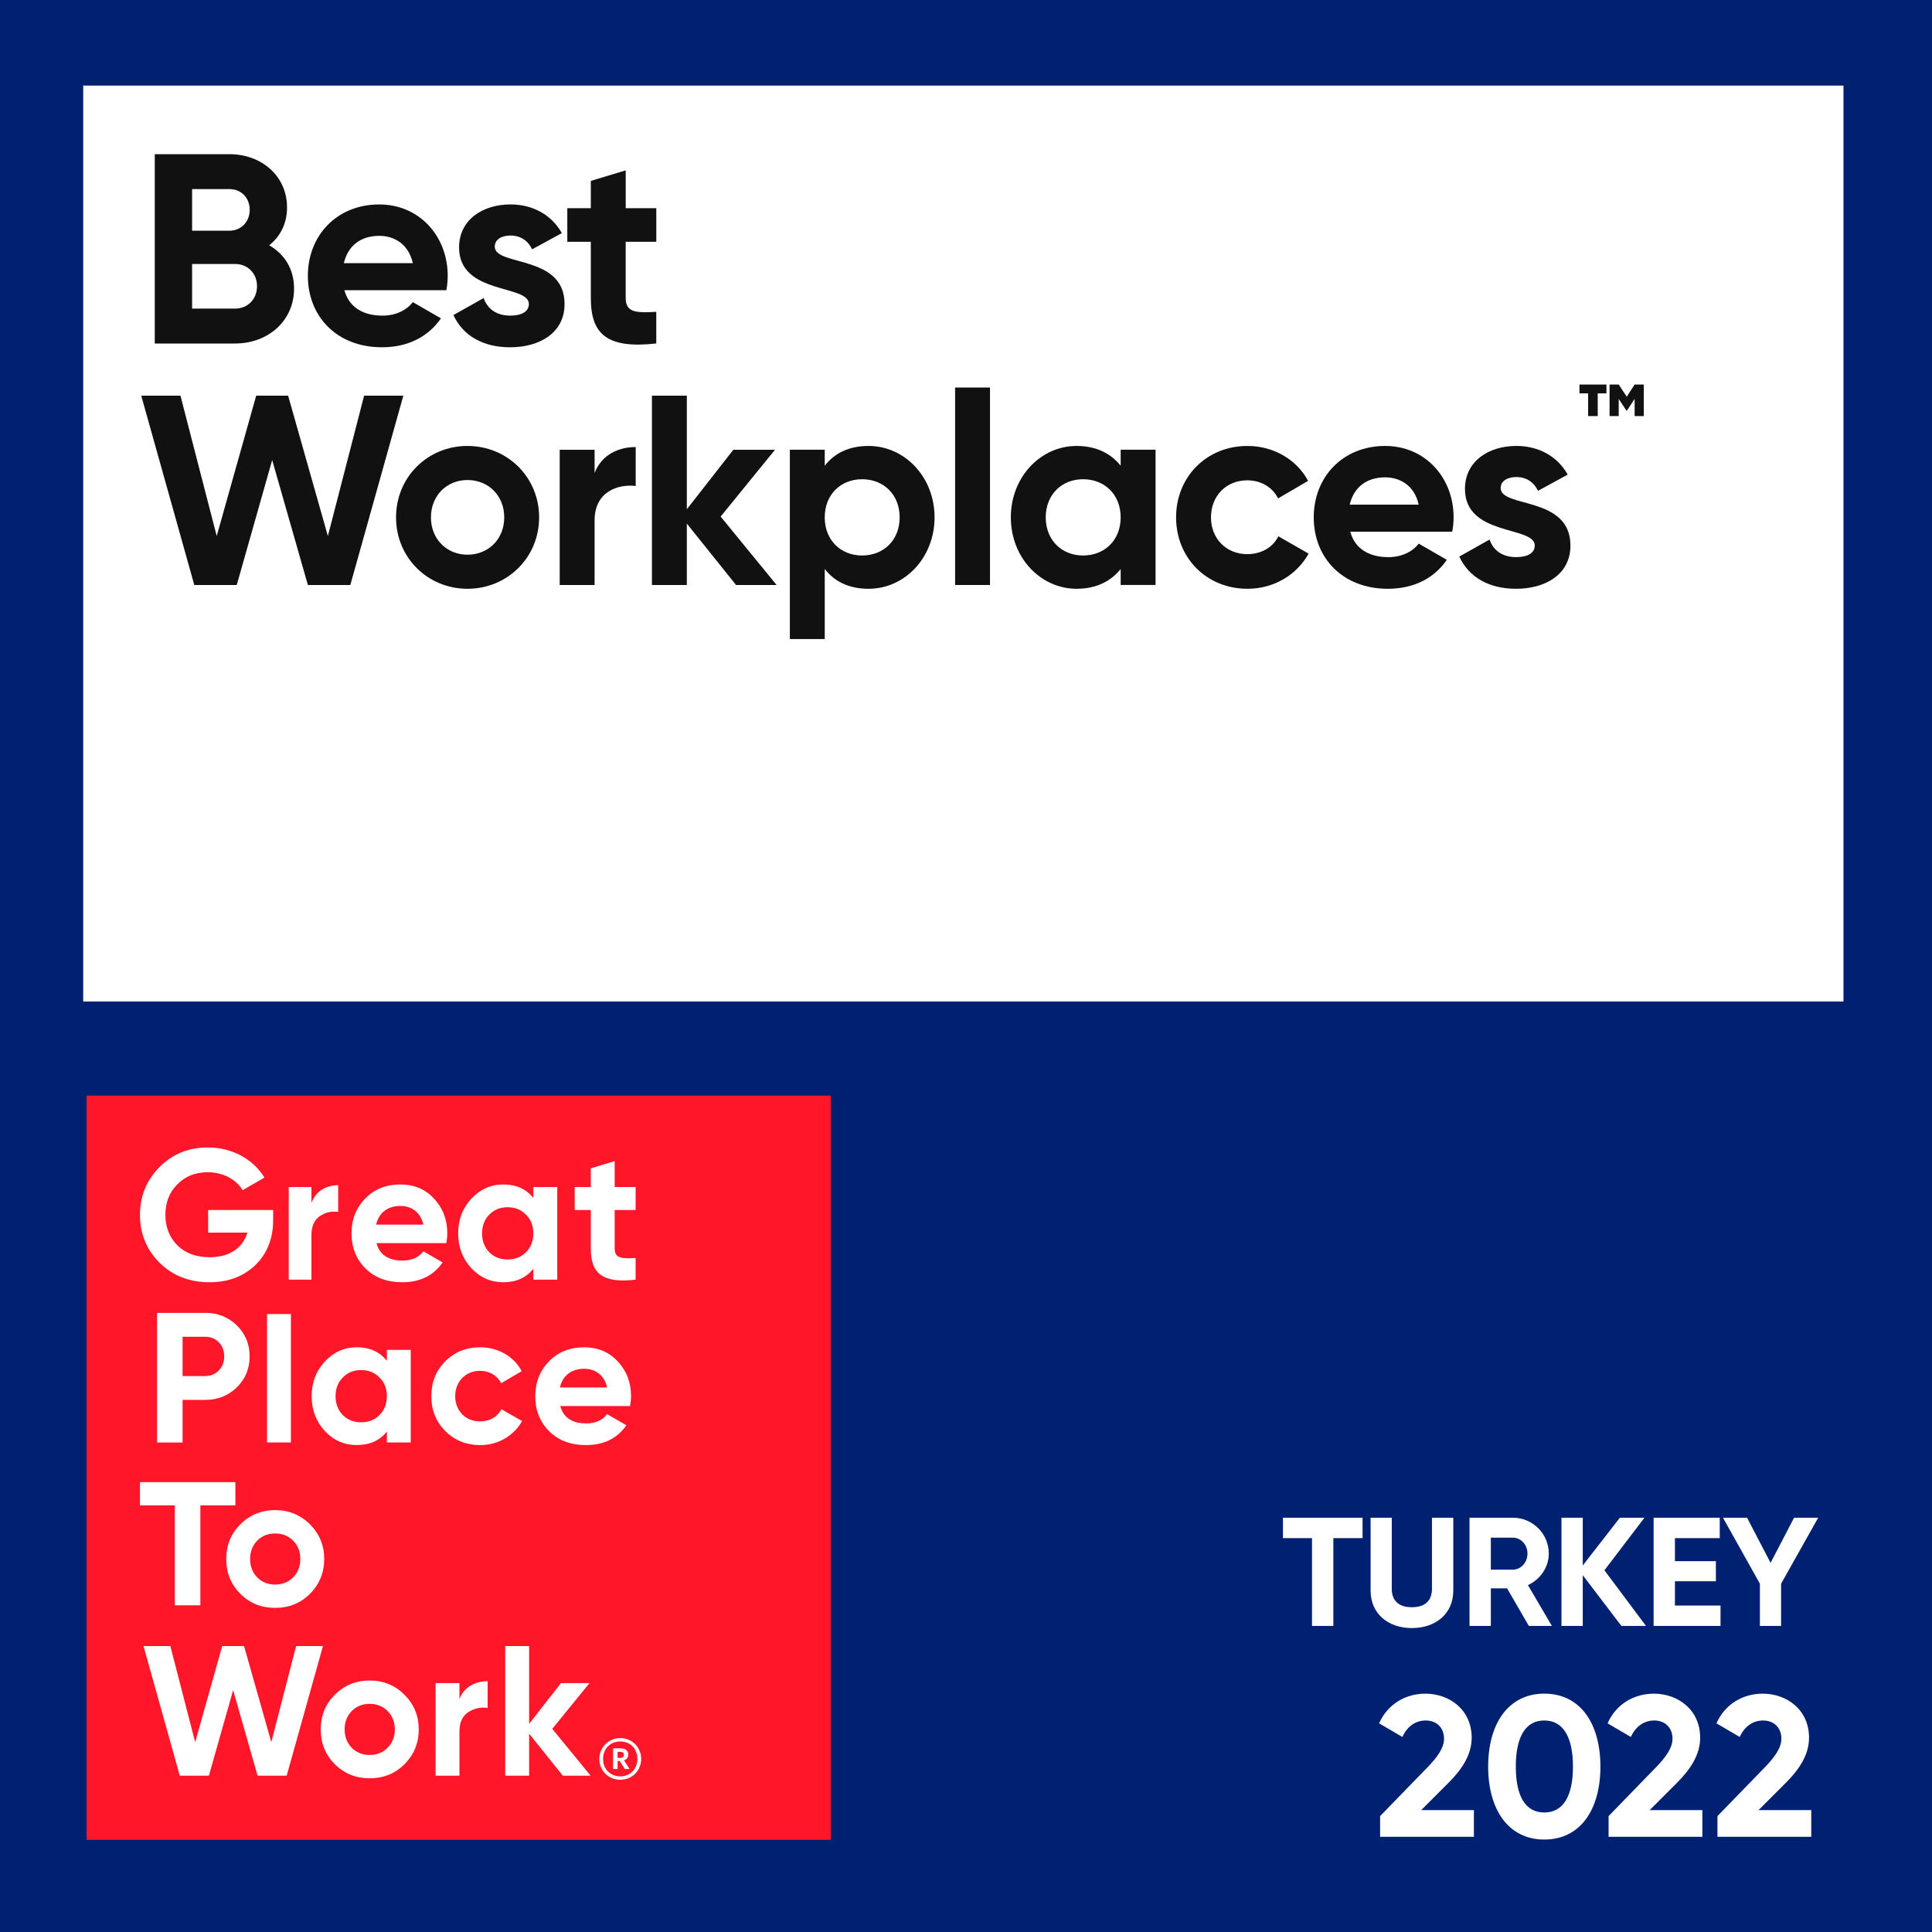 <?xml version="1.0" encoding="UTF-8"?> <svg xmlns="http://www.w3.org/2000/svg" width="540" height="540" viewBox="0 0 540 540" fill="none"><path d="M540 0H0V540H540V0Z" fill="#002171"></path><path d="M380.835 429.913H372.674V454.449H366.714V429.913H358.594V424.209H380.842V429.913H380.835Z" fill="white"></path><path d="M383.086 444.553V424.209H389.006V444.081C389.006 447.017 390.558 449.224 394.622 449.224C398.685 449.224 400.238 447.024 400.238 444.081V424.209H406.198V444.553C406.198 451.074 401.27 455.05 394.622 455.05C388.013 455.05 383.086 451.074 383.086 444.553Z" fill="white"></path><path d="M421.231 443.953H416.695V454.449H410.734V424.209H422.83C428.406 424.209 432.895 428.704 432.895 434.233C432.895 438.033 430.519 441.448 427.063 443.048L433.759 454.449H427.319L421.231 443.953ZM416.695 438.721H422.83C425.078 438.721 426.934 436.737 426.934 434.226C426.934 431.722 425.078 429.778 422.83 429.778H416.695V438.721Z" fill="white"></path><path d="M453.19 454.449L442.39 440.281V454.449H436.43V424.209H442.39V437.554L452.758 424.209H459.629L448.438 438.897L460.055 454.449H453.19Z" fill="white"></path><path d="M480.892 448.745V454.449H462.188V424.209H480.676V429.913H468.148V436.352H479.596V441.968H468.148V448.752H480.892V448.745Z" fill="white"></path><path d="M497.819 442.657V454.449H491.899V442.657L481.578 424.209H488.315L494.882 436.825L501.45 424.209H508.187L497.819 442.657Z" fill="white"></path><path d="M385.744 507.607L399.13 493.824C401.647 491.191 403.612 488.613 403.612 485.98C403.612 482.841 401.485 480.884 398.515 480.884C395.491 480.884 393.25 482.68 391.961 485.481L385.461 481.674C387.979 476.071 393.082 473.385 398.401 473.385C405.124 473.385 411.34 477.867 411.34 485.71C411.34 490.469 408.593 494.56 404.901 498.259L397.226 505.933H411.961V513.385H385.744V507.607Z" fill="white"></path><path d="M415.945 493.769C415.945 481.666 421.663 473.377 431.632 473.377C441.663 473.377 447.319 481.666 447.319 493.769C447.319 505.871 441.663 514.16 431.632 514.16C421.663 514.16 415.945 505.871 415.945 493.769ZM439.645 493.769C439.645 485.48 436.897 480.883 431.632 480.883C426.367 480.883 423.674 485.48 423.674 493.769C423.674 502.058 426.361 506.6 431.632 506.6C436.897 506.594 439.645 502.058 439.645 493.769Z" fill="white"></path><path d="M449.604 507.607L462.989 493.824C465.507 491.191 467.471 488.613 467.471 485.98C467.471 482.841 465.345 480.884 462.375 480.884C459.351 480.884 457.11 482.68 455.821 485.481L449.32 481.674C451.838 476.071 456.941 473.385 462.26 473.385C468.983 473.385 475.2 477.867 475.2 485.71C475.2 490.469 472.453 494.56 468.76 498.259L461.086 505.933H475.821V513.385H449.604V507.607Z" fill="white"></path><path d="M480.033 507.607L493.419 493.824C495.937 491.191 497.901 488.613 497.901 485.98C497.901 482.841 495.775 480.884 492.805 480.884C489.781 480.884 487.54 482.68 486.25 485.481L479.75 481.674C482.268 476.071 487.371 473.385 492.69 473.385C499.413 473.385 505.63 477.867 505.63 485.71C505.63 490.469 502.882 494.56 499.19 498.259L491.515 505.933H506.251V513.385H480.033V507.607Z" fill="white"></path><path d="M515.259 23.922H23.258V279.922H515.259V23.922Z" fill="white"></path><path d="M232.197 306.234H24.195V514.236H232.197V306.234Z" fill="#FF1628"></path><path d="M76.344 338.204V340.999C76.344 346.176 74.684 350.368 71.376 353.581C68.062 356.787 63.763 358.393 58.538 358.393C52.949 358.393 48.291 356.584 44.613 352.96C40.941 349.288 39.125 344.833 39.125 339.601C39.125 334.323 40.941 329.868 44.566 326.203C48.237 322.524 52.746 320.715 58.126 320.715C64.91 320.715 70.809 324.029 73.915 329.146L67.812 332.662C66.105 329.719 62.372 327.64 58.079 327.64C54.609 327.64 51.768 328.781 49.54 331.056C47.313 333.283 46.226 336.125 46.226 339.595C46.226 343.01 47.367 345.859 49.587 348.086C51.862 350.314 54.866 351.4 58.599 351.4C64.134 351.4 67.86 348.808 69.156 344.515H58.18V338.197H76.344V338.204Z" fill="white"></path><path d="M87.048 336.234C88.229 332.919 91.179 331.266 94.52 331.266V338.724C92.603 338.461 90.835 338.873 89.309 339.966C87.784 341.053 87.048 342.808 87.048 345.299V357.665H80.703V331.785H87.048V336.234Z" fill="white"></path><path d="M105.236 347.465C106.114 350.732 108.544 352.338 112.533 352.338C115.071 352.338 117.035 351.454 118.331 349.746L123.718 352.851C121.18 356.53 117.4 358.393 112.432 358.393C108.132 358.393 104.717 357.104 102.131 354.512C99.546 351.927 98.25 348.66 98.25 344.724C98.25 340.843 99.546 337.583 102.084 334.998C104.622 332.352 107.93 331.062 111.919 331.062C115.699 331.062 118.851 332.358 121.288 334.998C123.772 337.637 125.014 340.843 125.014 344.724C125.014 345.609 124.913 346.486 124.757 347.465H105.236ZM118.325 342.294C117.548 338.778 114.963 337.063 111.905 337.063C108.335 337.063 105.898 338.98 105.122 342.294H118.325Z" fill="white"></path><path d="M149.074 331.785H155.75V357.664H149.074V354.613C147.056 357.151 144.261 358.393 140.637 358.393C137.167 358.393 134.217 357.097 131.733 354.458C129.297 351.819 128.055 348.559 128.055 344.731C128.055 340.897 129.297 337.691 131.733 335.045C134.217 332.406 137.167 331.062 140.637 331.062C144.261 331.062 147.056 332.304 149.074 334.842V331.785ZM141.879 352.028C143.951 352.028 145.659 351.353 147.002 350.01C148.399 348.606 149.074 346.851 149.074 344.731C149.074 342.612 148.406 340.843 147.002 339.5C145.659 338.103 143.951 337.428 141.879 337.428C139.806 337.428 138.099 338.096 136.755 339.5C135.412 340.843 134.737 342.612 134.737 344.731C134.737 346.851 135.405 348.613 136.755 350.01C138.099 351.353 139.806 352.028 141.879 352.028Z" fill="white"></path><path d="M177.655 338.204H171.803V348.977C171.803 351.765 173.821 351.819 177.655 351.616V357.671C168.489 358.704 165.127 356.071 165.127 348.977V338.204H160.625V331.785H165.127V326.553L171.803 324.535V331.778H177.655V338.204Z" fill="white"></path><path d="M57.397 366.947C60.867 366.947 63.817 368.135 66.199 370.464C68.582 372.793 69.77 375.695 69.77 379.111C69.77 382.526 68.575 385.429 66.199 387.758C63.817 390.086 60.867 391.274 57.397 391.274H51.032V403.181H43.891V366.954H57.397V366.947ZM57.397 384.599C60.455 384.599 62.676 382.223 62.676 379.111C62.676 375.952 60.448 373.63 57.397 373.63H51.032V384.605H57.397V384.599Z" fill="white"></path><path d="M81.309 367.275H74.633V403.172H81.309V367.275Z" fill="white"></path><path d="M108.129 377.293H114.805V403.172H108.129V400.121C106.111 402.659 103.316 403.901 99.691 403.901C96.222 403.901 93.272 402.605 90.788 399.966C88.358 397.327 87.109 394.066 87.109 390.232C87.109 386.405 88.351 383.192 90.788 380.553C93.272 377.914 96.222 376.57 99.691 376.57C103.316 376.57 106.111 377.812 108.129 380.35V377.293ZM100.933 397.536C103.006 397.536 104.713 396.868 106.057 395.518C107.454 394.12 108.129 392.359 108.129 390.239C108.129 388.12 107.454 386.358 106.057 385.015C104.707 383.617 102.999 382.942 100.933 382.942C98.861 382.942 97.153 383.611 95.81 385.015C94.467 386.358 93.792 388.12 93.792 390.239C93.792 392.365 94.467 394.12 95.81 395.518C97.153 396.861 98.861 397.536 100.933 397.536Z" fill="white"></path><path d="M124.436 399.966C121.844 397.327 120.555 394.12 120.555 390.239C120.555 386.351 121.844 383.138 124.436 380.506C127.075 377.86 130.335 376.57 134.217 376.57C139.239 376.57 143.694 379.162 145.813 383.253L140.069 386.614C139.029 384.488 136.809 383.145 134.169 383.145C130.187 383.145 127.23 386.101 127.23 390.246C127.23 392.264 127.905 393.972 129.201 395.315C130.497 396.611 132.151 397.286 134.169 397.286C136.863 397.286 139.09 395.997 140.123 393.871L145.921 397.185C143.64 401.275 139.245 403.915 134.223 403.915C130.335 403.901 127.075 402.605 124.436 399.966Z" fill="white"></path><path d="M156.596 392.979C157.473 396.239 159.903 397.845 163.899 397.845C166.43 397.845 168.401 396.961 169.691 395.26L175.077 398.365C172.539 402.037 168.759 403.907 163.791 403.907C159.491 403.907 156.083 402.611 153.491 400.026C150.905 397.434 149.609 394.173 149.609 390.245C149.609 386.357 150.905 383.103 153.443 380.511C155.981 377.872 159.289 376.576 163.278 376.576C167.058 376.576 170.21 377.872 172.647 380.511C175.131 383.151 176.373 386.357 176.373 390.245C176.373 391.122 176.272 392 176.11 392.985H156.596V392.979ZM169.691 387.801C168.914 384.285 166.329 382.577 163.271 382.577C159.701 382.577 157.271 384.494 156.488 387.801H169.691Z" fill="white"></path><path d="M65.787 414.264V420.757H56V448.689H48.858V420.757H39.125V414.264H65.787Z" fill="white"></path><path d="M76.903 449.411C73.076 449.411 69.816 448.122 67.17 445.476C64.53 442.836 63.234 439.576 63.234 435.742C63.234 431.908 64.53 428.702 67.17 426.063C69.809 423.423 73.069 422.08 76.903 422.08C80.737 422.08 83.991 423.423 86.637 426.063C89.276 428.702 90.619 431.908 90.619 435.742C90.619 439.576 89.276 442.83 86.637 445.476C83.991 448.122 80.737 449.411 76.903 449.411ZM76.903 442.89C78.921 442.89 80.582 442.222 81.925 440.872C83.268 439.529 83.943 437.814 83.943 435.749C83.943 433.677 83.268 431.969 81.925 430.626C80.582 429.282 78.921 428.607 76.903 428.607C74.885 428.607 73.231 429.282 71.881 430.626C70.585 431.976 69.91 433.677 69.91 435.749C69.91 437.821 70.585 439.529 71.881 440.872C73.231 442.222 74.885 442.89 76.903 442.89Z" fill="white"></path><path d="M50.255 496.316L40.109 460.082H47.615L54.554 486.947L62.108 460.082H68.216L75.83 486.947L82.763 460.082H90.269L80.123 496.316H71.996L65.165 472.401L58.382 496.316H50.255Z" fill="white"></path><path d="M103.317 497.038C99.49 497.038 96.23 495.742 93.584 493.103C90.944 490.463 89.648 487.203 89.648 483.369C89.648 479.535 90.938 476.329 93.584 473.69C96.223 471.05 99.483 469.707 103.317 469.707C107.151 469.707 110.411 471.05 113.051 473.69C115.697 476.329 117.04 479.535 117.04 483.369C117.04 487.203 115.697 490.463 113.051 493.103C110.411 495.749 107.151 497.038 103.317 497.038ZM103.317 490.517C105.335 490.517 106.996 489.849 108.339 488.499C109.682 487.149 110.357 485.441 110.357 483.376C110.357 481.304 109.682 479.596 108.339 478.253C106.996 476.909 105.335 476.234 103.317 476.234C101.299 476.234 99.645 476.909 98.295 478.253C96.999 479.596 96.324 481.304 96.324 483.376C96.324 485.441 96.999 487.156 98.295 488.499C99.645 489.842 101.299 490.517 103.317 490.517Z" fill="white"></path><path d="M128.418 474.885C129.66 471.571 132.765 469.91 136.288 469.91V477.362C134.27 477.106 132.407 477.517 130.801 478.604C129.201 479.691 128.418 481.453 128.418 483.943V496.316H121.742V470.437H128.418V474.885Z" fill="white"></path><path d="M165.079 496.316H157.31L147.893 484.564V496.316H141.211V460.082H147.893V481.824L156.79 470.437H164.762L154.36 483.221L165.079 496.316Z" fill="white"></path><path d="M167.508 491.653C167.508 488.413 170.093 485.801 173.36 485.801C176.681 485.801 179.212 488.386 179.212 491.626C179.212 494.92 176.627 497.451 173.36 497.451C170.113 497.451 167.508 494.947 167.508 491.653ZM178.153 491.626C178.153 488.751 176.148 486.746 173.36 486.746C170.566 486.746 168.561 488.778 168.561 491.646C168.561 494.549 170.667 496.5 173.36 496.5C176.074 496.5 178.153 494.502 178.153 491.626ZM171.355 488.67H173.387C174.73 488.67 175.601 489.23 175.601 490.418V490.445C175.601 491.316 175.102 491.788 174.413 491.997L175.945 494.448H174.622L173.225 492.207H172.618V494.448H171.355V488.67ZM173.36 491.336C174.022 491.336 174.359 491.046 174.359 490.492V490.472C174.359 489.864 173.988 489.648 173.36 489.648H172.618V491.336H173.36Z" fill="white"></path><path d="M82.192 80.662C82.192 89.734 74.861 96.012 65.708 96.012H43.258V43.092H64.122C73.046 43.092 80.228 49.14 80.228 57.982C80.228 62.518 78.338 66.069 75.239 68.566C79.472 70.983 82.192 75.141 82.192 80.662ZM53.693 52.839V64.483H64.129C67.382 64.483 69.799 61.985 69.799 58.664C69.799 55.336 67.457 52.846 64.129 52.846H53.693V52.839ZM71.837 79.981C71.837 76.43 69.266 73.784 65.715 73.784H53.693V86.258H65.715C69.266 86.251 71.837 83.605 71.837 79.981Z" fill="#111111"></path><path d="M106.918 88.222C110.698 88.222 113.722 86.635 115.382 84.442L123.246 88.978C119.696 94.121 114.026 97.064 106.763 97.064C94.059 97.064 86.047 88.37 86.047 77.104C86.047 65.838 94.133 57.145 106.007 57.145C117.198 57.145 125.136 65.987 125.136 77.104C125.136 78.542 124.988 79.825 124.758 81.114H96.26C97.616 86.102 101.774 88.222 106.918 88.222ZM115.382 73.554C114.174 68.113 110.09 65.919 106.007 65.919C100.789 65.919 97.238 68.714 96.104 73.554H115.382Z" fill="#111111"></path><path d="M157.797 84.969C157.797 93.136 150.689 97.065 142.603 97.065C135.043 97.065 129.447 93.892 126.727 88.067L135.191 83.302C136.251 86.4 138.823 88.216 142.603 88.216C145.701 88.216 147.82 87.156 147.82 84.962C147.82 79.441 128.313 82.465 128.313 69.16C128.313 61.452 134.887 57.139 142.677 57.139C148.799 57.139 154.091 59.933 157.041 65.151L148.725 69.687C147.591 67.27 145.471 65.833 142.677 65.833C140.26 65.833 138.289 66.892 138.289 68.931C138.296 74.533 157.797 71.057 157.797 84.969Z" fill="#111111"></path><path d="M174.884 67.58V83.307C174.884 87.391 177.834 87.465 183.43 87.162V96.004C169.747 97.516 165.137 93.507 165.137 83.3V67.573H158.562V58.197H165.137V50.563L174.891 47.613V58.197H183.436V67.573H174.884V67.58Z" fill="#111111"></path><path d="M39.477 110.586H50.439L60.57 149.824L71.607 110.586H80.53L91.641 149.824L101.772 110.586H112.734L97.918 163.506H86.052L76.075 128.581L66.173 163.506H54.306L39.477 110.586Z" fill="#111111"></path><path d="M110.695 144.604C110.695 133.339 119.538 124.645 130.655 124.645C141.772 124.645 150.689 133.339 150.689 144.604C150.689 155.87 141.766 164.564 130.655 164.564C119.545 164.564 110.695 155.87 110.695 144.604ZM140.935 144.604C140.935 138.482 136.474 134.169 130.655 134.169C124.911 134.169 120.449 138.475 120.449 144.604C120.449 150.727 124.911 155.04 130.655 155.04C136.474 155.04 140.935 150.727 140.935 144.604Z" fill="#111111"></path><path d="M177.68 124.949V135.837C172.617 135.229 166.191 137.497 166.191 145.435V163.505H156.438V125.705H166.191V132.205C168.155 127.069 172.914 124.949 177.68 124.949Z" fill="#111111"></path><path d="M205.729 163.506L191.972 146.347V163.506H182.219V110.586H191.972V142.338L204.973 125.706H216.617L201.422 144.383L217.069 163.513H205.729V163.506Z" fill="#111111"></path><path d="M261.212 144.604C261.212 155.87 252.896 164.564 242.764 164.564C237.242 164.564 233.24 162.526 230.519 159.043V178.624H220.766V125.704H230.519V130.166C233.24 126.69 237.249 124.645 242.764 124.645C252.896 124.645 261.212 133.339 261.212 144.604ZM251.458 144.604C251.458 138.253 246.996 133.946 240.948 133.946C234.974 133.946 230.513 138.253 230.513 144.604C230.513 150.956 234.974 155.263 240.948 155.263C246.996 155.263 251.458 150.956 251.458 144.604Z" fill="#111111"></path><path d="M266.953 108.318H276.707V163.506H266.953V108.318Z" fill="#111111"></path><path d="M322.984 125.704V163.504H313.23V159.043C310.51 162.445 306.426 164.564 300.905 164.564C290.847 164.564 282.531 155.87 282.531 144.604C282.531 133.339 290.847 124.645 300.905 124.645C306.426 124.645 310.503 126.764 313.23 130.166V125.704H322.984V125.704ZM313.23 144.604C313.23 138.253 308.769 133.946 302.721 133.946C296.747 133.946 292.285 138.253 292.285 144.604C292.285 150.956 296.747 155.263 302.721 155.263C308.769 155.263 313.23 150.956 313.23 144.604Z" fill="#111111"></path><path d="M328.719 144.604C328.719 133.339 337.183 124.645 348.679 124.645C356.09 124.645 362.516 128.573 365.614 134.398L357.224 139.312C355.712 136.214 352.459 134.25 348.604 134.25C342.786 134.25 338.473 138.556 338.473 144.604C338.473 150.578 342.779 154.885 348.604 154.885C352.533 154.885 355.786 152.995 357.298 149.896L365.763 154.736C362.509 160.636 356.083 164.564 348.679 164.564C337.183 164.564 328.719 155.87 328.719 144.604Z" fill="#111111"></path><path d="M388.066 155.722C391.846 155.722 394.87 154.135 396.531 151.942L404.395 156.478C400.844 161.621 395.174 164.564 387.911 164.564C375.208 164.564 367.195 155.87 367.195 144.604C367.195 133.339 375.282 124.645 387.155 124.645C398.347 124.645 406.285 133.487 406.285 144.604C406.285 146.042 406.136 147.325 405.907 148.614H377.408C378.765 153.602 382.923 155.722 388.066 155.722ZM396.531 141.054C395.323 135.613 391.239 133.42 387.155 133.42C381.937 133.42 378.387 136.214 377.253 141.054H396.531Z" fill="#111111"></path><path d="M438.945 152.469C438.945 160.636 431.837 164.565 423.751 164.565C416.191 164.565 410.595 161.392 407.875 155.567L416.339 150.802C417.399 153.9 419.971 155.716 423.751 155.716C426.849 155.716 428.969 154.656 428.969 152.462C428.969 146.941 409.461 149.965 409.461 136.66C409.461 128.952 416.036 124.639 423.825 124.639C429.948 124.639 435.239 127.433 438.189 132.651L429.873 137.187C428.739 134.77 426.62 133.333 423.825 133.333C421.409 133.333 419.438 134.392 419.438 136.431C419.438 142.033 438.945 138.557 438.945 152.469Z" fill="#111111"></path><path d="M448.994 109.951H446.571V116.296H443.884V109.951H441.461V107.48H449.001V109.951H448.994ZM459.443 107.48V116.296H456.885V111.49L454.772 114.71H454.549L452.436 111.49V116.296H449.878V107.48H452.436L454.684 110.876L456.885 107.48H459.443Z" fill="#111111"></path></svg> 